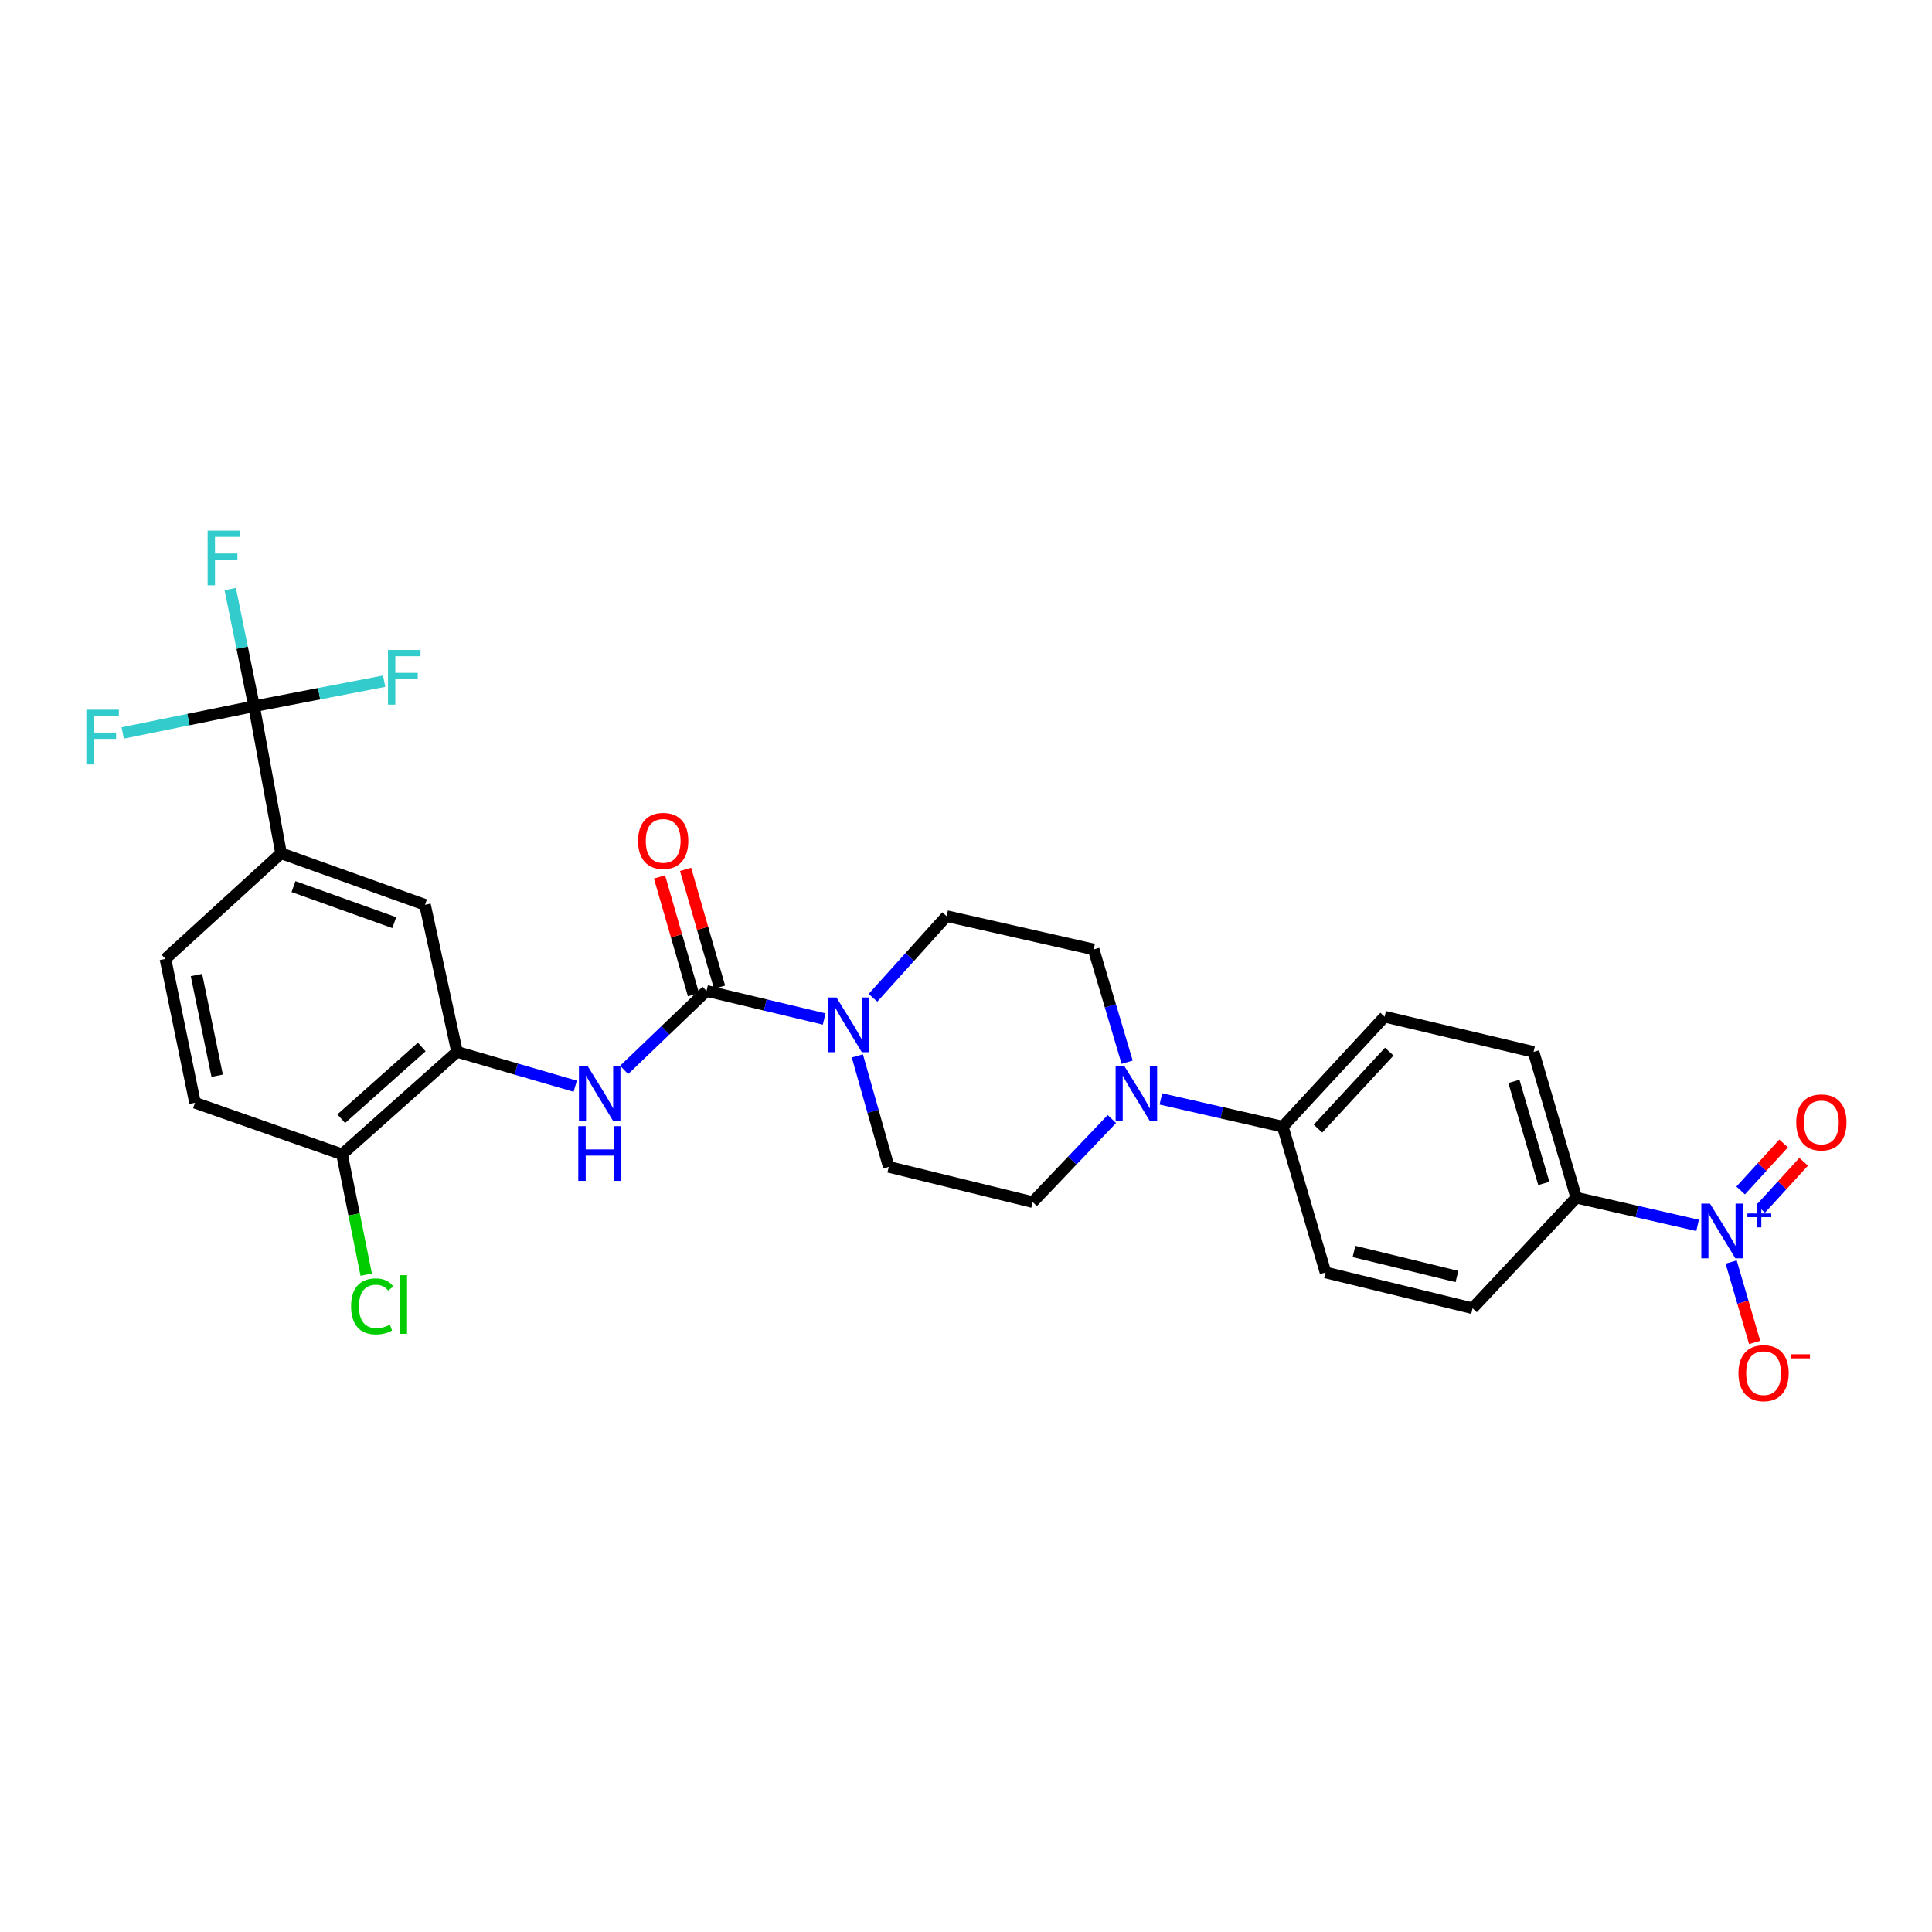 <?xml version='1.0' encoding='iso-8859-1'?>
<svg version='1.1' baseProfile='full'
              xmlns='http://www.w3.org/2000/svg'
                      xmlns:rdkit='http://www.rdkit.org/xml'
                      xmlns:xlink='http://www.w3.org/1999/xlink'
                  xml:space='preserve'
width='1000px' height='1000px' viewBox='0 0 1000 1000'>
<!-- END OF HEADER -->
<rect style='opacity:1.0;fill:#FFFFFF;stroke:none' width='1000' height='1000' x='0' y='0'> </rect>
<path class='bond-1' d='M 365.697,512.904 L 396.143,520.173' style='fill:none;fill-rule:evenodd;stroke:#000000;stroke-width:6px;stroke-linecap:butt;stroke-linejoin:miter;stroke-opacity:1' />
<path class='bond-1' d='M 396.143,520.173 L 426.59,527.443' style='fill:none;fill-rule:evenodd;stroke:#0000FF;stroke-width:6px;stroke-linecap:butt;stroke-linejoin:miter;stroke-opacity:1' />
<path class='bond-3' d='M 365.697,512.904 L 344.376,533.339' style='fill:none;fill-rule:evenodd;stroke:#000000;stroke-width:6px;stroke-linecap:butt;stroke-linejoin:miter;stroke-opacity:1' />
<path class='bond-3' d='M 344.376,533.339 L 323.055,553.775' style='fill:none;fill-rule:evenodd;stroke:#0000FF;stroke-width:6px;stroke-linecap:butt;stroke-linejoin:miter;stroke-opacity:1' />
<path class='bond-13' d='M 372.447,510.956 L 363.651,480.474' style='fill:none;fill-rule:evenodd;stroke:#000000;stroke-width:6px;stroke-linecap:butt;stroke-linejoin:miter;stroke-opacity:1' />
<path class='bond-13' d='M 363.651,480.474 L 354.855,449.993' style='fill:none;fill-rule:evenodd;stroke:#FF0000;stroke-width:6px;stroke-linecap:butt;stroke-linejoin:miter;stroke-opacity:1' />
<path class='bond-13' d='M 358.947,514.851 L 350.151,484.37' style='fill:none;fill-rule:evenodd;stroke:#000000;stroke-width:6px;stroke-linecap:butt;stroke-linejoin:miter;stroke-opacity:1' />
<path class='bond-13' d='M 350.151,484.37 L 341.356,453.888' style='fill:none;fill-rule:evenodd;stroke:#FF0000;stroke-width:6px;stroke-linecap:butt;stroke-linejoin:miter;stroke-opacity:1' />
<path class='bond-0' d='M 878.664,634.255 L 847.268,627.088' style='fill:none;fill-rule:evenodd;stroke:#0000FF;stroke-width:6px;stroke-linecap:butt;stroke-linejoin:miter;stroke-opacity:1' />
<path class='bond-0' d='M 847.268,627.088 L 815.873,619.921' style='fill:none;fill-rule:evenodd;stroke:#000000;stroke-width:6px;stroke-linecap:butt;stroke-linejoin:miter;stroke-opacity:1' />
<path class='bond-9' d='M 896.036,653.223 L 902.118,674.035' style='fill:none;fill-rule:evenodd;stroke:#0000FF;stroke-width:6px;stroke-linecap:butt;stroke-linejoin:miter;stroke-opacity:1' />
<path class='bond-9' d='M 902.118,674.035 L 908.199,694.847' style='fill:none;fill-rule:evenodd;stroke:#FF0000;stroke-width:6px;stroke-linecap:butt;stroke-linejoin:miter;stroke-opacity:1' />
<path class='bond-11' d='M 911.335,625.672 L 922.449,613.503' style='fill:none;fill-rule:evenodd;stroke:#0000FF;stroke-width:6px;stroke-linecap:butt;stroke-linejoin:miter;stroke-opacity:1' />
<path class='bond-11' d='M 922.449,613.503 L 933.564,601.333' style='fill:none;fill-rule:evenodd;stroke:#FF0000;stroke-width:6px;stroke-linecap:butt;stroke-linejoin:miter;stroke-opacity:1' />
<path class='bond-11' d='M 900.96,616.197 L 912.075,604.027' style='fill:none;fill-rule:evenodd;stroke:#0000FF;stroke-width:6px;stroke-linecap:butt;stroke-linejoin:miter;stroke-opacity:1' />
<path class='bond-11' d='M 912.075,604.027 L 923.189,591.858' style='fill:none;fill-rule:evenodd;stroke:#FF0000;stroke-width:6px;stroke-linecap:butt;stroke-linejoin:miter;stroke-opacity:1' />
<path class='bond-14' d='M 451.854,516.449 L 470.905,495.322' style='fill:none;fill-rule:evenodd;stroke:#0000FF;stroke-width:6px;stroke-linecap:butt;stroke-linejoin:miter;stroke-opacity:1' />
<path class='bond-14' d='M 470.905,495.322 L 489.957,474.195' style='fill:none;fill-rule:evenodd;stroke:#000000;stroke-width:6px;stroke-linecap:butt;stroke-linejoin:miter;stroke-opacity:1' />
<path class='bond-15' d='M 443.768,546.529 L 451.899,575.255' style='fill:none;fill-rule:evenodd;stroke:#0000FF;stroke-width:6px;stroke-linecap:butt;stroke-linejoin:miter;stroke-opacity:1' />
<path class='bond-15' d='M 451.899,575.255 L 460.03,603.982' style='fill:none;fill-rule:evenodd;stroke:#000000;stroke-width:6px;stroke-linecap:butt;stroke-linejoin:miter;stroke-opacity:1' />
<path class='bond-2' d='M 131.507,365.546 L 145.472,441.668' style='fill:none;fill-rule:evenodd;stroke:#000000;stroke-width:6px;stroke-linecap:butt;stroke-linejoin:miter;stroke-opacity:1' />
<path class='bond-24' d='M 131.507,365.546 L 165.173,359.061' style='fill:none;fill-rule:evenodd;stroke:#000000;stroke-width:6px;stroke-linecap:butt;stroke-linejoin:miter;stroke-opacity:1' />
<path class='bond-24' d='M 165.173,359.061 L 198.838,352.577' style='fill:none;fill-rule:evenodd;stroke:#33CCCC;stroke-width:6px;stroke-linecap:butt;stroke-linejoin:miter;stroke-opacity:1' />
<path class='bond-25' d='M 131.507,365.546 L 125.34,335.228' style='fill:none;fill-rule:evenodd;stroke:#000000;stroke-width:6px;stroke-linecap:butt;stroke-linejoin:miter;stroke-opacity:1' />
<path class='bond-25' d='M 125.34,335.228 L 119.174,304.909' style='fill:none;fill-rule:evenodd;stroke:#33CCCC;stroke-width:6px;stroke-linecap:butt;stroke-linejoin:miter;stroke-opacity:1' />
<path class='bond-26' d='M 131.507,365.546 L 97.516,372.46' style='fill:none;fill-rule:evenodd;stroke:#000000;stroke-width:6px;stroke-linecap:butt;stroke-linejoin:miter;stroke-opacity:1' />
<path class='bond-26' d='M 97.516,372.46 L 63.526,379.373' style='fill:none;fill-rule:evenodd;stroke:#33CCCC;stroke-width:6px;stroke-linecap:butt;stroke-linejoin:miter;stroke-opacity:1' />
<path class='bond-5' d='M 297.738,562.225 L 267.152,553.336' style='fill:none;fill-rule:evenodd;stroke:#0000FF;stroke-width:6px;stroke-linecap:butt;stroke-linejoin:miter;stroke-opacity:1' />
<path class='bond-5' d='M 267.152,553.336 L 236.565,544.447' style='fill:none;fill-rule:evenodd;stroke:#000000;stroke-width:6px;stroke-linecap:butt;stroke-linejoin:miter;stroke-opacity:1' />
<path class='bond-4' d='M 575.501,579.211 L 555.011,600.706' style='fill:none;fill-rule:evenodd;stroke:#0000FF;stroke-width:6px;stroke-linecap:butt;stroke-linejoin:miter;stroke-opacity:1' />
<path class='bond-4' d='M 555.011,600.706 L 534.521,622.2' style='fill:none;fill-rule:evenodd;stroke:#000000;stroke-width:6px;stroke-linecap:butt;stroke-linejoin:miter;stroke-opacity:1' />
<path class='bond-10' d='M 600.869,568.792 L 632.42,575.974' style='fill:none;fill-rule:evenodd;stroke:#0000FF;stroke-width:6px;stroke-linecap:butt;stroke-linejoin:miter;stroke-opacity:1' />
<path class='bond-10' d='M 632.42,575.974 L 663.972,583.156' style='fill:none;fill-rule:evenodd;stroke:#000000;stroke-width:6px;stroke-linecap:butt;stroke-linejoin:miter;stroke-opacity:1' />
<path class='bond-28' d='M 583.404,549.803 L 574.738,520.616' style='fill:none;fill-rule:evenodd;stroke:#0000FF;stroke-width:6px;stroke-linecap:butt;stroke-linejoin:miter;stroke-opacity:1' />
<path class='bond-28' d='M 574.738,520.616 L 566.072,491.43' style='fill:none;fill-rule:evenodd;stroke:#000000;stroke-width:6px;stroke-linecap:butt;stroke-linejoin:miter;stroke-opacity:1' />
<path class='bond-7' d='M 236.565,544.447 L 219.978,468.325' style='fill:none;fill-rule:evenodd;stroke:#000000;stroke-width:6px;stroke-linecap:butt;stroke-linejoin:miter;stroke-opacity:1' />
<path class='bond-12' d='M 236.565,544.447 L 177.046,597.472' style='fill:none;fill-rule:evenodd;stroke:#000000;stroke-width:6px;stroke-linecap:butt;stroke-linejoin:miter;stroke-opacity:1' />
<path class='bond-12' d='M 218.291,541.91 L 176.628,579.027' style='fill:none;fill-rule:evenodd;stroke:#000000;stroke-width:6px;stroke-linecap:butt;stroke-linejoin:miter;stroke-opacity:1' />
<path class='bond-6' d='M 145.472,441.668 L 219.978,468.325' style='fill:none;fill-rule:evenodd;stroke:#000000;stroke-width:6px;stroke-linecap:butt;stroke-linejoin:miter;stroke-opacity:1' />
<path class='bond-6' d='M 151.914,458.896 L 204.069,477.555' style='fill:none;fill-rule:evenodd;stroke:#000000;stroke-width:6px;stroke-linecap:butt;stroke-linejoin:miter;stroke-opacity:1' />
<path class='bond-29' d='M 145.472,441.668 L 85.632,496.324' style='fill:none;fill-rule:evenodd;stroke:#000000;stroke-width:6px;stroke-linecap:butt;stroke-linejoin:miter;stroke-opacity:1' />
<path class='bond-8' d='M 815.873,619.921 L 793.759,544.447' style='fill:none;fill-rule:evenodd;stroke:#000000;stroke-width:6px;stroke-linecap:butt;stroke-linejoin:miter;stroke-opacity:1' />
<path class='bond-8' d='M 799.072,612.551 L 783.592,559.719' style='fill:none;fill-rule:evenodd;stroke:#000000;stroke-width:6px;stroke-linecap:butt;stroke-linejoin:miter;stroke-opacity:1' />
<path class='bond-30' d='M 815.873,619.921 L 762.208,677.153' style='fill:none;fill-rule:evenodd;stroke:#000000;stroke-width:6px;stroke-linecap:butt;stroke-linejoin:miter;stroke-opacity:1' />
<path class='bond-21' d='M 663.972,583.156 L 686.086,658.622' style='fill:none;fill-rule:evenodd;stroke:#000000;stroke-width:6px;stroke-linecap:butt;stroke-linejoin:miter;stroke-opacity:1' />
<path class='bond-22' d='M 663.972,583.156 L 716.669,526.236' style='fill:none;fill-rule:evenodd;stroke:#000000;stroke-width:6px;stroke-linecap:butt;stroke-linejoin:miter;stroke-opacity:1' />
<path class='bond-22' d='M 682.187,584.163 L 719.075,544.319' style='fill:none;fill-rule:evenodd;stroke:#000000;stroke-width:6px;stroke-linecap:butt;stroke-linejoin:miter;stroke-opacity:1' />
<path class='bond-23' d='M 177.046,597.472 L 100.94,570.784' style='fill:none;fill-rule:evenodd;stroke:#000000;stroke-width:6px;stroke-linecap:butt;stroke-linejoin:miter;stroke-opacity:1' />
<path class='bond-27' d='M 177.046,597.472 L 183.298,628.616' style='fill:none;fill-rule:evenodd;stroke:#000000;stroke-width:6px;stroke-linecap:butt;stroke-linejoin:miter;stroke-opacity:1' />
<path class='bond-27' d='M 183.298,628.616 L 189.55,659.76' style='fill:none;fill-rule:evenodd;stroke:#00CC00;stroke-width:6px;stroke-linecap:butt;stroke-linejoin:miter;stroke-opacity:1' />
<path class='bond-16' d='M 489.957,474.195 L 566.072,491.43' style='fill:none;fill-rule:evenodd;stroke:#000000;stroke-width:6px;stroke-linecap:butt;stroke-linejoin:miter;stroke-opacity:1' />
<path class='bond-17' d='M 460.03,603.982 L 534.521,622.2' style='fill:none;fill-rule:evenodd;stroke:#000000;stroke-width:6px;stroke-linecap:butt;stroke-linejoin:miter;stroke-opacity:1' />
<path class='bond-18' d='M 85.632,496.324 L 100.94,570.784' style='fill:none;fill-rule:evenodd;stroke:#000000;stroke-width:6px;stroke-linecap:butt;stroke-linejoin:miter;stroke-opacity:1' />
<path class='bond-18' d='M 101.691,504.664 L 112.406,556.785' style='fill:none;fill-rule:evenodd;stroke:#000000;stroke-width:6px;stroke-linecap:butt;stroke-linejoin:miter;stroke-opacity:1' />
<path class='bond-19' d='M 793.759,544.447 L 716.669,526.236' style='fill:none;fill-rule:evenodd;stroke:#000000;stroke-width:6px;stroke-linecap:butt;stroke-linejoin:miter;stroke-opacity:1' />
<path class='bond-20' d='M 762.208,677.153 L 686.086,658.622' style='fill:none;fill-rule:evenodd;stroke:#000000;stroke-width:6px;stroke-linecap:butt;stroke-linejoin:miter;stroke-opacity:1' />
<path class='bond-20' d='M 754.113,660.722 L 700.827,647.75' style='fill:none;fill-rule:evenodd;stroke:#000000;stroke-width:6px;stroke-linecap:butt;stroke-linejoin:miter;stroke-opacity:1' />
<path  class='atom-1' d='M 885.079 622.988
L 894.359 637.988
Q 895.279 639.468, 896.759 642.148
Q 898.239 644.828, 898.319 644.988
L 898.319 622.988
L 902.079 622.988
L 902.079 651.308
L 898.199 651.308
L 888.239 634.908
Q 887.079 632.988, 885.839 630.788
Q 884.639 628.588, 884.279 627.908
L 884.279 651.308
L 880.599 651.308
L 880.599 622.988
L 885.079 622.988
' fill='#0000FF'/>
<path  class='atom-1' d='M 904.455 628.093
L 909.445 628.093
L 909.445 622.84
L 911.662 622.84
L 911.662 628.093
L 916.784 628.093
L 916.784 629.994
L 911.662 629.994
L 911.662 635.274
L 909.445 635.274
L 909.445 629.994
L 904.455 629.994
L 904.455 628.093
' fill='#0000FF'/>
<path  class='atom-2' d='M 432.96 516.299
L 442.24 531.299
Q 443.16 532.779, 444.64 535.459
Q 446.12 538.139, 446.2 538.299
L 446.2 516.299
L 449.96 516.299
L 449.96 544.619
L 446.08 544.619
L 436.12 528.219
Q 434.96 526.299, 433.72 524.099
Q 432.52 521.899, 432.16 521.219
L 432.16 544.619
L 428.48 544.619
L 428.48 516.299
L 432.96 516.299
' fill='#0000FF'/>
<path  class='atom-4' d='M 304.14 551.745
L 313.42 566.745
Q 314.34 568.225, 315.82 570.905
Q 317.3 573.585, 317.38 573.745
L 317.38 551.745
L 321.14 551.745
L 321.14 580.065
L 317.26 580.065
L 307.3 563.665
Q 306.14 561.745, 304.9 559.545
Q 303.7 557.345, 303.34 556.665
L 303.34 580.065
L 299.66 580.065
L 299.66 551.745
L 304.14 551.745
' fill='#0000FF'/>
<path  class='atom-4' d='M 299.32 582.897
L 303.16 582.897
L 303.16 594.937
L 317.64 594.937
L 317.64 582.897
L 321.48 582.897
L 321.48 611.217
L 317.64 611.217
L 317.64 598.137
L 303.16 598.137
L 303.16 611.217
L 299.32 611.217
L 299.32 582.897
' fill='#0000FF'/>
<path  class='atom-5' d='M 581.925 551.745
L 591.205 566.745
Q 592.125 568.225, 593.605 570.905
Q 595.085 573.585, 595.165 573.745
L 595.165 551.745
L 598.925 551.745
L 598.925 580.065
L 595.045 580.065
L 585.085 563.665
Q 583.925 561.745, 582.685 559.545
Q 581.485 557.345, 581.125 556.665
L 581.125 580.065
L 577.445 580.065
L 577.445 551.745
L 581.925 551.745
' fill='#0000FF'/>
<path  class='atom-10' d='M 899.821 710.744
Q 899.821 703.944, 903.181 700.144
Q 906.541 696.344, 912.821 696.344
Q 919.101 696.344, 922.461 700.144
Q 925.821 703.944, 925.821 710.744
Q 925.821 717.624, 922.421 721.544
Q 919.021 725.424, 912.821 725.424
Q 906.581 725.424, 903.181 721.544
Q 899.821 717.664, 899.821 710.744
M 912.821 722.224
Q 917.141 722.224, 919.461 719.344
Q 921.821 716.424, 921.821 710.744
Q 921.821 705.184, 919.461 702.384
Q 917.141 699.544, 912.821 699.544
Q 908.501 699.544, 906.141 702.344
Q 903.821 705.144, 903.821 710.744
Q 903.821 716.464, 906.141 719.344
Q 908.501 722.224, 912.821 722.224
' fill='#FF0000'/>
<path  class='atom-10' d='M 927.141 700.966
L 936.83 700.966
L 936.83 703.078
L 927.141 703.078
L 927.141 700.966
' fill='#FF0000'/>
<path  class='atom-12' d='M 929.733 580.956
Q 929.733 574.156, 933.093 570.356
Q 936.453 566.556, 942.733 566.556
Q 949.013 566.556, 952.373 570.356
Q 955.733 574.156, 955.733 580.956
Q 955.733 587.836, 952.333 591.756
Q 948.933 595.636, 942.733 595.636
Q 936.493 595.636, 933.093 591.756
Q 929.733 587.876, 929.733 580.956
M 942.733 592.436
Q 947.053 592.436, 949.373 589.556
Q 951.733 586.636, 951.733 580.956
Q 951.733 575.396, 949.373 572.596
Q 947.053 569.756, 942.733 569.756
Q 938.413 569.756, 936.053 572.556
Q 933.733 575.356, 933.733 580.956
Q 933.733 586.676, 936.053 589.556
Q 938.413 592.436, 942.733 592.436
' fill='#FF0000'/>
<path  class='atom-14' d='M 330.263 435.238
Q 330.263 428.438, 333.623 424.638
Q 336.983 420.838, 343.263 420.838
Q 349.543 420.838, 352.903 424.638
Q 356.263 428.438, 356.263 435.238
Q 356.263 442.118, 352.863 446.038
Q 349.463 449.918, 343.263 449.918
Q 337.023 449.918, 333.623 446.038
Q 330.263 442.158, 330.263 435.238
M 343.263 446.718
Q 347.583 446.718, 349.903 443.838
Q 352.263 440.918, 352.263 435.238
Q 352.263 429.678, 349.903 426.878
Q 347.583 424.038, 343.263 424.038
Q 338.943 424.038, 336.583 426.838
Q 334.263 429.638, 334.263 435.238
Q 334.263 440.958, 336.583 443.838
Q 338.943 446.718, 343.263 446.718
' fill='#FF0000'/>
<path  class='atom-25' d='M 200.817 336.414
L 217.657 336.414
L 217.657 339.654
L 204.617 339.654
L 204.617 348.254
L 216.217 348.254
L 216.217 351.534
L 204.617 351.534
L 204.617 364.734
L 200.817 364.734
L 200.817 336.414
' fill='#33CCCC'/>
<path  class='atom-26' d='M 107.476 274.631
L 124.316 274.631
L 124.316 277.871
L 111.276 277.871
L 111.276 286.471
L 122.876 286.471
L 122.876 289.751
L 111.276 289.751
L 111.276 302.951
L 107.476 302.951
L 107.476 274.631
' fill='#33CCCC'/>
<path  class='atom-27' d='M 44.686 367.333
L 61.526 367.333
L 61.526 370.573
L 48.486 370.573
L 48.486 379.173
L 60.086 379.173
L 60.086 382.453
L 48.486 382.453
L 48.486 395.653
L 44.686 395.653
L 44.686 367.333
' fill='#33CCCC'/>
<path  class='atom-28' d='M 181.73 676.182
Q 181.73 669.142, 185.01 665.462
Q 188.33 661.742, 194.61 661.742
Q 200.45 661.742, 203.57 665.862
L 200.93 668.022
Q 198.65 665.022, 194.61 665.022
Q 190.33 665.022, 188.05 667.902
Q 185.81 670.742, 185.81 676.182
Q 185.81 681.782, 188.13 684.662
Q 190.49 687.542, 195.05 687.542
Q 198.17 687.542, 201.81 685.662
L 202.93 688.662
Q 201.45 689.622, 199.21 690.182
Q 196.97 690.742, 194.49 690.742
Q 188.33 690.742, 185.01 686.982
Q 181.73 683.222, 181.73 676.182
' fill='#00CC00'/>
<path  class='atom-28' d='M 207.01 660.022
L 210.69 660.022
L 210.69 690.382
L 207.01 690.382
L 207.01 660.022
' fill='#00CC00'/>
</svg>
